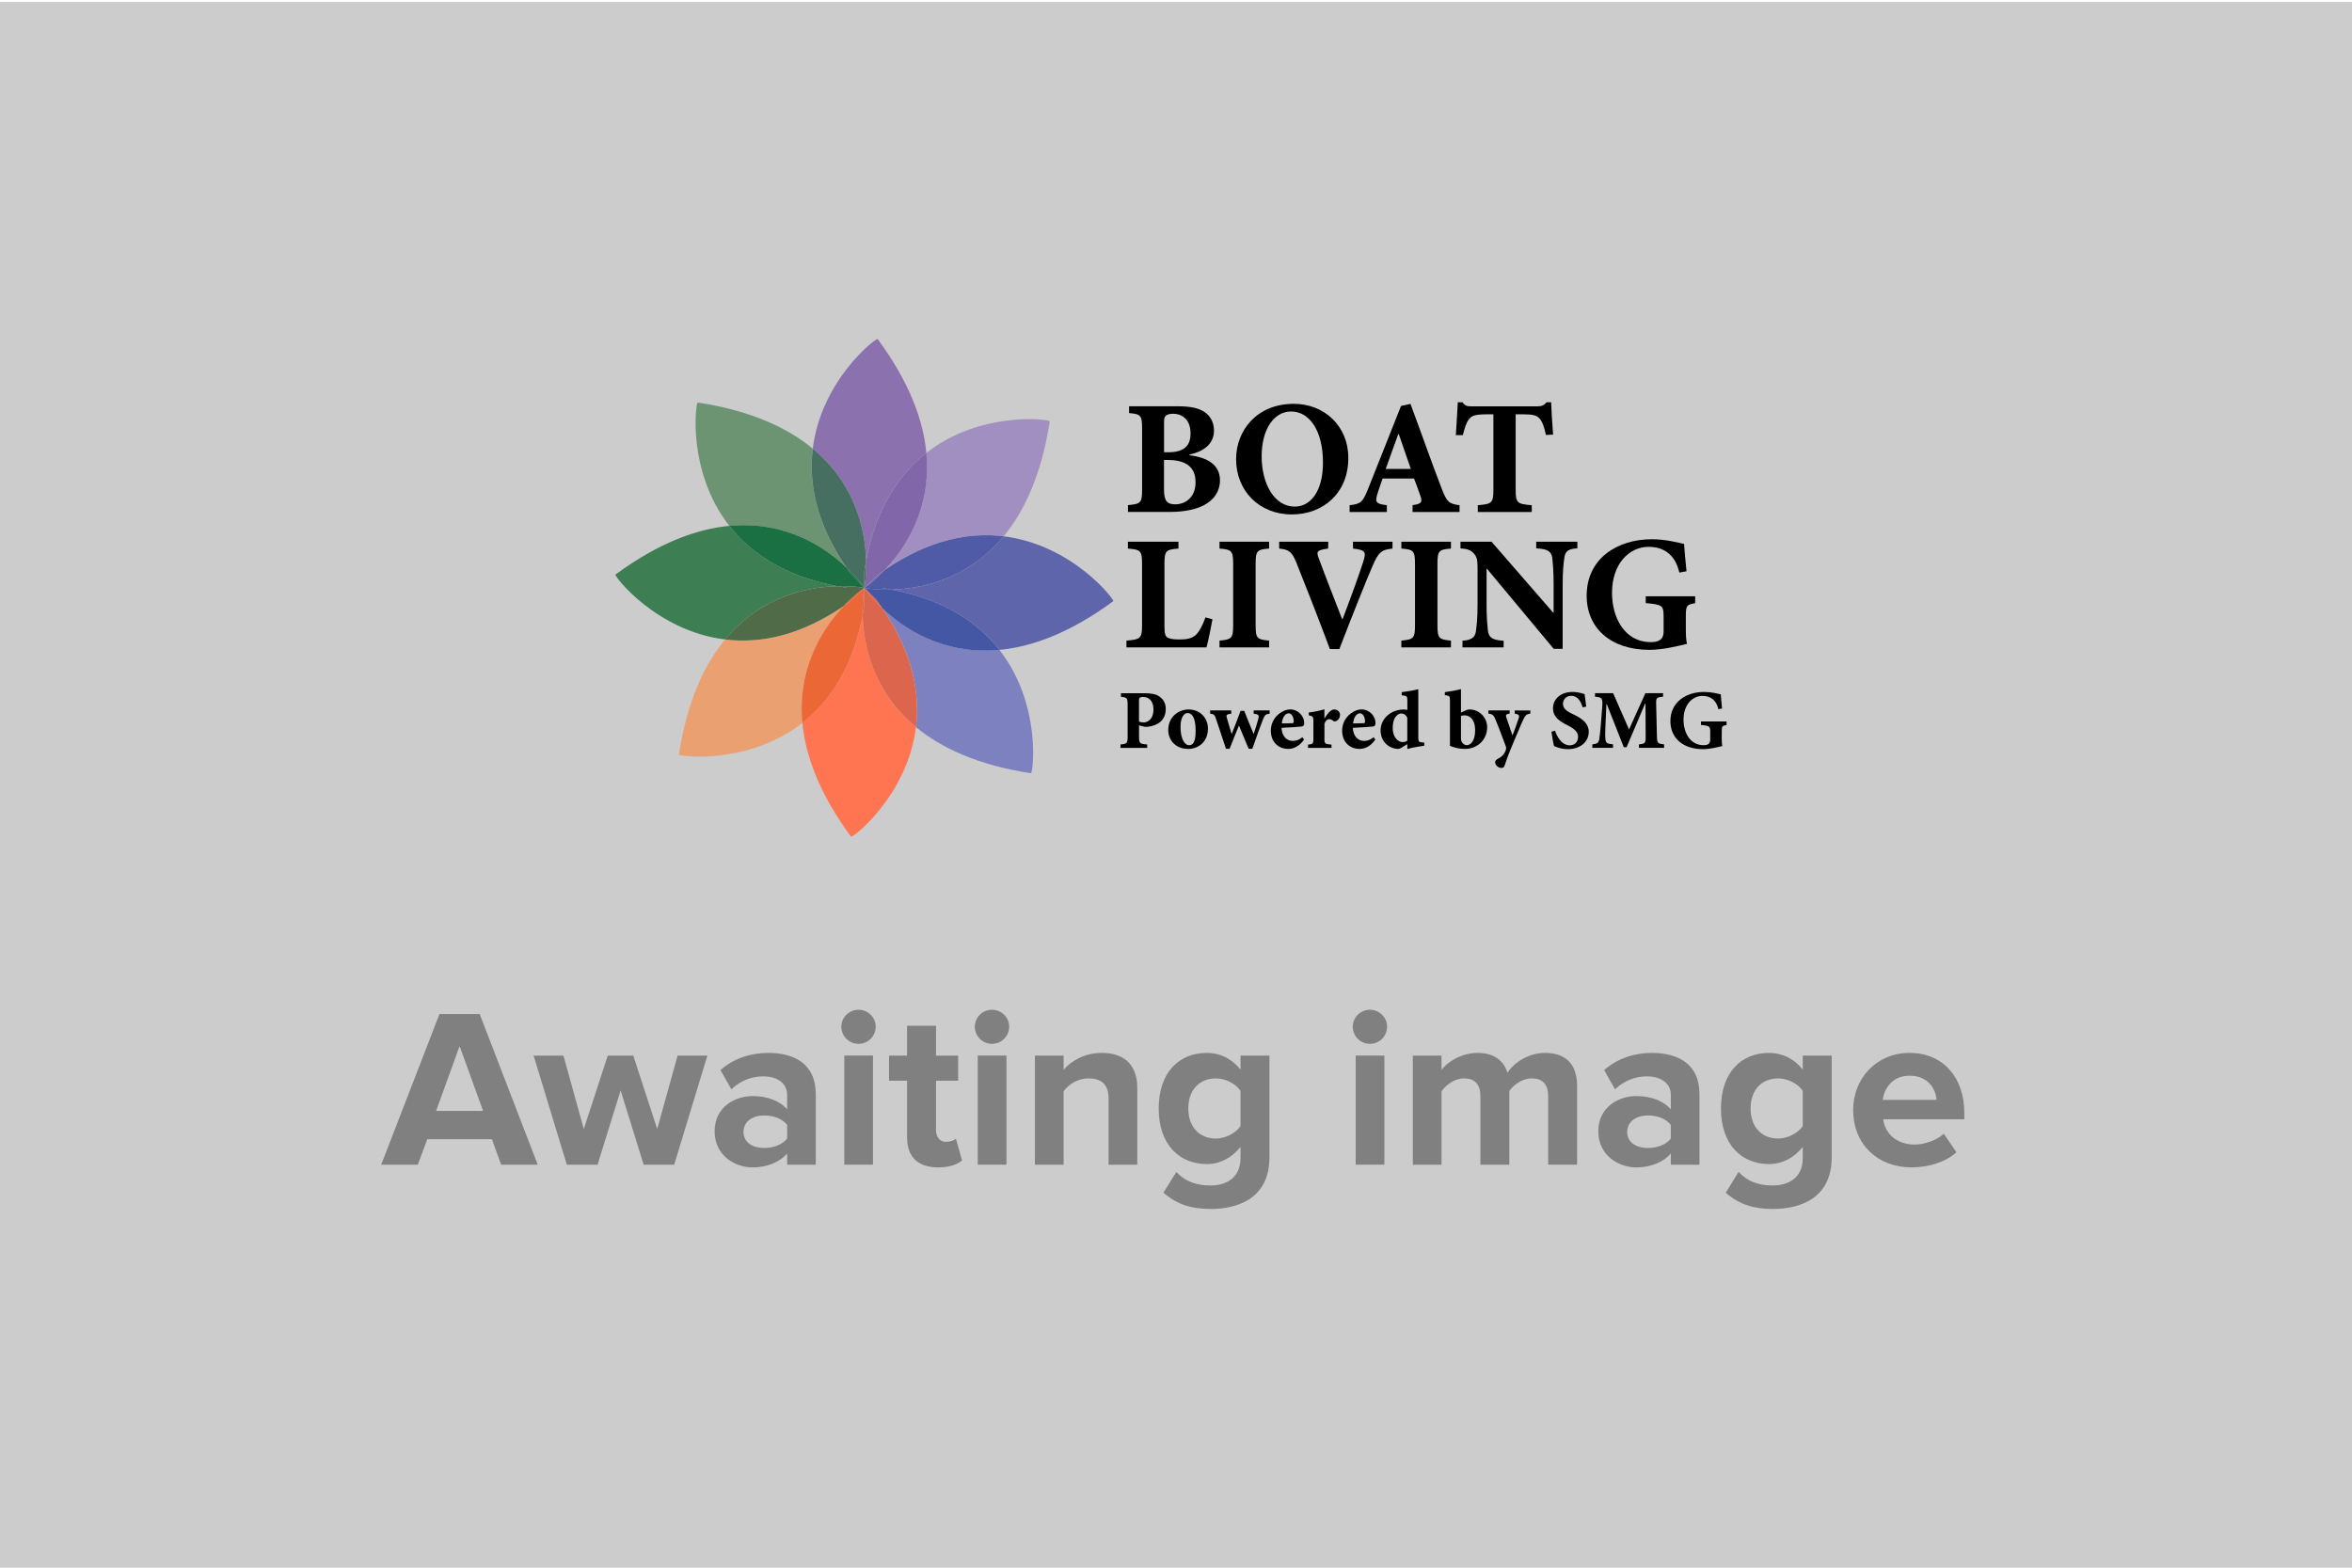 <?xml version="1.0" encoding="UTF-8"?><svg id="Layer_1" xmlns="http://www.w3.org/2000/svg" viewBox="0 0 600 400"><defs><style>.cls-1{fill:#5e65aa;}.cls-2{fill:#dc654d;}.cls-3{fill:#7d81c0;}.cls-4{fill:#8167a9;}.cls-5{fill:#eba072;}.cls-6{fill:#4f6b47;}.cls-7{fill:#4457a5;}.cls-8{fill:#3e7e53;}.cls-9{fill:#8c71af;}.cls-10{fill:gray;}.cls-11{fill:#505ba8;}.cls-12{fill:#a18fc1;}.cls-13{fill:#6c9472;}.cls-14{fill:#ccc;}.cls-15{fill:#ff7551;}.cls-16{fill:#466f61;}.cls-17{fill:#eb6736;}.cls-18{fill:#1b7043;}</style></defs><rect class="cls-14" y=".5" width="600" height="400"/><path d="m303.42,116.15c4.65.58,7.8,2.45,7.8,6.43,0,2.74-1.54,4.98-3.98,6.26-2.12,1.16-5.27,1.78-8.71,1.78h-10.79v-1.74c3.24-.29,3.61-.54,3.61-3.98v-15.52c0-3.44-.37-3.73-3.32-3.98v-1.74h12.28c3.11,0,5.27.37,6.89,1.41,1.54,1,2.49,2.7,2.49,4.77,0,3.98-3.48,5.56-6.26,6.14v.17Zm-5.48-.75c3.82,0,5.77-1.37,5.77-4.81,0-3.69-2.28-5.02-4.48-5.02-1,0-1.66.29-1.91.58-.29.29-.37.91-.37,1.7v7.55h1Zm-1,9.5c0,2.9.75,3.82,2.99,3.78,2.36-.04,5.06-1.66,5.06-5.64s-2.57-5.68-7.18-5.68h-.87v7.55Z"/><path d="m343.96,116.86c0,9.04-6.51,14.4-14.4,14.4-8.42,0-14.23-6.1-14.23-14.11,0-7.22,5.19-14.11,14.73-14.11,7.68,0,13.9,5.56,13.9,13.82Zm-22.11-.46c0,6.93,3.15,12.86,8.46,12.86,3.9,0,7.18-3.73,7.18-11.24,0-8.13-3.44-13.03-8.13-13.03-4.27,0-7.51,4.4-7.51,11.41Z"/><path d="m360.35,130.63v-1.74c2.32-.33,2.57-.75,1.95-2.49-.42-1.2-1-2.82-1.58-4.31h-8.01c-.37,1.12-.91,2.49-1.37,4.07-.54,1.87-.46,2.41,2.45,2.74v1.74h-9.5v-1.74c2.86-.33,3.32-.71,4.69-4.11l8.42-21.2,2.41-.54c2.7,7.22,5.19,14.4,7.92,21.49,1.37,3.57,1.87,4.02,4.6,4.36v1.74h-11.99Zm-3.53-19.87h-.12c-1.12,2.99-2.12,5.93-3.19,8.88h6.39l-3.07-8.88Z"/><path d="m394.37,110.97c-.46-2.2-1-3.57-1.74-4.31-.71-.71-1.7-.95-4.15-.95h-1.83v19.21c0,3.44.41,3.69,4.11,3.98v1.74h-13.77v-1.74c3.57-.29,3.98-.54,3.98-3.98v-19.21h-1.41c-3.44,0-4.11.41-4.69,1.12-.66.66-1.16,2.07-1.7,4.19h-1.78c.17-3.19.42-6.31.5-8.38h1.2c.62.91,1.12,1.04,2.32,1.04h16.76c1.12,0,1.7-.25,2.37-1.04h1.16c.04,1.7.29,5.48.5,8.26l-1.83.08Z"/><path d="m309.31,158.01c-.33,1.91-1.2,6.06-1.54,7.18h-20.41v-1.74c3.57-.29,3.98-.54,3.98-3.98v-15.52c0-3.44-.37-3.73-3.61-3.98v-1.74h12.9v1.74c-3.24.25-3.57.54-3.57,3.98v15.81c0,1.91.17,2.7,1,3.03.79.33,1.83.37,3.11.37,1.58,0,3.11-.29,4.11-1.37.75-.83,1.49-2.16,2.24-4.27l1.78.5Z"/><path d="m311.1,165.19v-1.74c3.11-.29,3.48-.58,3.48-3.98v-15.52c0-3.44-.37-3.73-3.48-3.98v-1.74h12.65v1.74c-3.11.25-3.44.54-3.44,3.98v15.52c0,3.4.33,3.69,3.44,3.98v1.74h-12.65Z"/><path d="m355.24,139.97c-2.7.29-3.57.75-5.19,4.65-1.33,3.03-5.1,12.45-8.38,20.99h-2.41c-2.82-7.55-6.72-17.51-8.46-21.82-1.2-2.99-1.91-3.57-4.48-3.82v-1.74h12.53l-.04,1.74c-3.03.42-3.03.79-2.36,2.57,1.33,3.65,4.69,12.24,5.93,15.43h.12c2.61-6.89,4.11-11.08,5.14-14.27.91-2.78.95-3.36-2.49-3.73v-1.74h10.08v1.74Z"/><path d="m357.49,165.19v-1.74c3.11-.29,3.48-.58,3.48-3.98v-15.52c0-3.44-.37-3.73-3.48-3.98v-1.74h12.65v1.74c-3.11.25-3.44.54-3.44,3.98v15.52c0,3.4.33,3.69,3.44,3.98v1.74h-12.65Z"/><path d="m402.42,139.92c-2.24.08-3.15.66-3.36,2.45-.17,1.29-.42,3.19-.42,6.68v16.51h-2.28l-17.01-20.41h-.12v9.17c0,3.49.21,5.31.33,6.51.21,1.78,1,2.49,4.02,2.66v1.7h-10.5v-1.7c2.28-.17,3.24-.83,3.44-2.49.17-1.37.41-3.19.41-6.68v-8.55c0-2.7-.04-3.4-.83-4.4-.79-1-1.74-1.33-3.53-1.45v-1.7h7.92l15.72,18.09h.12v-7.26c0-3.48-.21-5.39-.33-6.64-.25-1.7-1.12-2.36-4.11-2.49v-1.7h10.5v1.7Z"/><path d="m432.42,153.91c-2.12.37-2.36.54-2.36,3.36v3.11c0,1.49.04,2.82.29,3.9-2.57.62-6.22,1.53-9.58,1.53-9.83,0-16.01-5.52-16.01-13.82,0-9.42,7.72-14.4,16.64-14.4,3.4,0,6.64.83,8.21,1.2.08,1.41.29,3.57.62,6.97l-1.83.33c-1.08-4.77-4.15-6.56-7.84-6.56-4.94,0-9.33,4.31-9.33,11.74,0,6.18,3.11,12.57,9.92,12.57.79,0,1.7-.12,2.24-.5.62-.37,1-1.04,1-2.32v-3.61c0-2.86-.21-3.15-4.56-3.53v-1.74h12.61v1.74Z"/><path d="m292,176.88c1.67,0,2.9.21,3.78.84,1.01.69,1.61,1.78,1.61,3.18,0,2.92-2.15,4.23-4.42,4.51-.32.04-.69.04-.92.04l-1.48-.37v2.81c0,1.78.17,1.93,2.08,2.06v.88h-6.81v-.88c1.63-.13,1.82-.28,1.82-2.06v-8.05c0-1.78-.19-1.91-1.7-2.06v-.9h6.03Zm-1.44,7.24c.26.11.73.21,1.18.21.82,0,2.51-.58,2.51-3.35,0-2.4-1.44-3.16-2.68-3.16-.43,0-.69.13-.82.21-.13.15-.19.37-.19.69v5.39Z"/><path d="m308.15,185.89c0,3.48-2.51,5.2-5.04,5.2-3.41,0-5.09-2.45-5.09-4.81,0-3.5,2.77-5.26,5.17-5.26,3.07,0,4.96,2.28,4.96,4.87Zm-7-.39c0,2.6.86,4.64,2.21,4.64.79,0,1.65-.51,1.65-3.61s-.75-4.59-2.1-4.59c-.88,0-1.76,1.14-1.76,3.56Z"/><path d="m323.89,182.09c-1.05.17-1.2.28-1.67,1.4-.77,1.95-1.7,4.55-2.75,7.56h-.94c-.82-2-1.7-4.01-2.47-5.93-.82,1.98-1.59,3.89-2.38,5.93h-.94c-.84-2.62-1.76-5.3-2.55-7.67-.34-1.03-.56-1.18-1.48-1.29v-.82h5.39v.82c-1.22.17-1.35.34-1.14,1.03.43,1.37.84,2.83,1.22,4.12h.04c.77-1.83,1.48-3.8,2.25-5.86h.94c.75,1.97,1.59,3.93,2.38,5.86h.04c.32-.95.99-3.05,1.2-3.95.19-.82.06-1.01-1.22-1.2v-.82h4.08v.82Z"/><path d="m332.65,188.71c-1.31,1.95-3.03,2.38-3.95,2.38-2.9,0-4.51-2.1-4.51-4.64,0-1.67.73-3.03,1.61-3.89.97-.94,2.17-1.55,3.37-1.55,2,0,3.56,1.72,3.54,3.52-.02.45-.15.77-.64.84-.41.04-3.07.26-5.15.34.11,2.19,1.33,3.33,2.88,3.33.86,0,1.67-.3,2.43-.94l.43.6Zm-5.65-4.12c.88-.02,1.7-.04,2.6-.06.3,0,.41-.04.43-.43,0-1.03-.47-2.1-1.29-2.1s-1.61.97-1.74,2.6Z"/><path d="m337.91,183.27c.86-1.44,1.72-2.25,2.43-2.25.88,0,1.5.62,1.5,1.37,0,.82-.49,1.42-1.07,1.63-.3.11-.54.04-.67-.09-.37-.28-.67-.43-1.03-.43-.41,0-.84.26-1.2,1.12v3.89c0,1.27.11,1.35,1.8,1.48v.84h-5.99v-.84c1.18-.11,1.37-.21,1.37-1.46v-4.62c0-1.07-.17-1.16-1.18-1.4v-.71c1.37-.17,2.66-.43,3.99-.82v2.28h.04Z"/><path d="m350.84,188.71c-1.31,1.95-3.03,2.38-3.95,2.38-2.9,0-4.51-2.1-4.51-4.64,0-1.67.73-3.03,1.61-3.89.97-.94,2.17-1.55,3.37-1.55,2,0,3.56,1.72,3.54,3.52-.02.45-.15.77-.64.84-.41.04-3.07.26-5.15.34.11,2.19,1.33,3.33,2.88,3.33.86,0,1.67-.3,2.43-.94l.43.6Zm-5.65-4.12c.88-.02,1.7-.04,2.6-.06.3,0,.41-.04.43-.43,0-1.03-.47-2.1-1.29-2.1s-1.61.97-1.74,2.6Z"/><path d="m363.33,190.27c-.54.09-2.58.34-4.32.84v-1.25l-1.35.84c-.52.32-.82.39-1.05.39-1.85,0-4.42-1.52-4.42-4.75,0-2.92,2.6-5.32,5.95-5.32.15,0,.39.04.88.11v-2.38c0-1.14-.15-1.22-1.44-1.35v-.79c1.4-.17,3.16-.45,4.23-.77v12.24c0,1.18.13,1.25,1.01,1.35l.52.04v.82Zm-4.32-7.13c-.34-.73-.9-1.1-1.57-1.1-.45,0-2.15.47-2.15,3.74,0,2.62,1.59,3.56,2.49,3.56.41,0,.75-.04,1.22-.34v-5.86Z"/><path d="m373.47,181.45c.62-.3.97-.43,1.4-.43,2.62,0,4.51,2.15,4.51,4.55,0,3.16-2.49,5.52-5.67,5.52-1.25,0-2.32-.21-3.82-.77v-11.49c0-1.18-.11-1.35-1.31-1.46v-.77c1.12-.13,2.9-.45,4.12-.77v5.99l.77-.37Zm-.77,6.96c0,.3.04.54.11.71.13.34.62.99,1.31,1.01,1.16.02,2.19-1.2,2.19-3.87s-1.37-3.74-2.71-3.74c-.39,0-.58.06-.9.15v5.73Z"/><path d="m390.41,182.07c-1.05.17-1.27.41-1.8,1.5-.52,1.05-1.25,2.9-2.51,5.84-1.48,3.46-1.87,4.75-2.28,5.95-.15.47-.45.58-.82.58-.64,0-1.59-.6-1.59-1.42,0-.39.17-.58.6-.86.84-.43,1.35-.84,1.72-1.44.21-.34.34-.6.41-.84.11-.34.09-.67-.02-.99-1.14-3.11-2.34-6.18-2.71-7.02-.39-.92-.69-1.14-1.72-1.31v-.79h5.43v.79c-.92.19-1.07.3-.86.95l1.57,4.64c.47-1.09,1.25-3.39,1.61-4.46.24-.67.02-.92-1.03-1.12v-.79h3.99v.79Z"/><path d="m403.74,180.48c-.43-1.37-1.16-2.94-2.92-2.94-1.2,0-2.1.84-2.1,2.04,0,1.14.79,1.83,2.71,2.73,2.36,1.12,3.86,2.34,3.86,4.44,0,2.49-2.13,4.4-5.32,4.4-.79,0-1.59-.13-2.21-.32-.62-.17-1.03-.34-1.31-.47-.19-.54-.47-2.25-.67-3.65l.92-.28c.39,1.31,1.63,3.74,3.74,3.74,1.31,0,2.13-.88,2.13-2.21,0-1.22-.97-2.02-2.6-2.86-2.32-1.12-3.8-2.3-3.8-4.34,0-2.38,1.91-4.21,5.02-4.21,1.42,0,2.71.45,3.05.56.09.79.21,1.76.41,3.18l-.9.19Z"/><path d="m418.09,190.83v-.9c1.63-.17,1.74-.3,1.72-2.19l-.04-8.2h-.11l-4.72,11.12h-.71l-4.32-10.95h-.11l-.26,5.62c-.09,1.76-.06,2.71.02,3.37.09.9.49,1.09,1.93,1.22v.9h-5.28v-.9c1.18-.09,1.59-.43,1.74-1.2.11-.67.26-1.72.43-3.84l.34-4.4c.17-2.32.02-2.56-1.83-2.71v-.9h4.62l4.06,9.25,4.17-9.25h4.51v.9c-1.74.15-1.8.3-1.76,1.95l.19,8.01c.04,1.89.15,2.02,1.83,2.19v.9h-6.42Z"/><path d="m440.44,184.99c-1.1.19-1.22.28-1.22,1.74v1.61c0,.77.02,1.46.15,2.02-1.33.32-3.22.79-4.96.79-5.09,0-8.29-2.86-8.29-7.15,0-4.87,3.99-7.45,8.61-7.45,1.76,0,3.44.43,4.25.62.04.73.15,1.85.32,3.61l-.94.17c-.56-2.47-2.15-3.39-4.06-3.39-2.56,0-4.83,2.23-4.83,6.08,0,3.2,1.61,6.5,5.13,6.5.41,0,.88-.06,1.16-.26.32-.19.52-.54.52-1.2v-1.87c0-1.48-.11-1.63-2.36-1.83v-.9h6.53v.9Z"/><path class="cls-8" d="m213.59,149.56c-13.58-2.54-22.16-8.51-27.53-15.38-8.28.78-17.99,4.28-29.05,12.42-.42.31,10.39,14.4,27.96,16.56,9.21-11.13,21.2-13.41,28.62-13.6Z"/><path class="cls-5" d="m215.31,154.58c-11.39,7.81-21.69,9.65-30.34,8.59-5.3,6.41-9.69,15.75-11.76,29.33-.08.51,17.53,2.83,31.48-8.06-1.36-14.39,5.51-24.47,10.62-29.86Z"/><path class="cls-6" d="m215.31,154.58c2.87-3.03,5.19-4.58,5.19-4.58h-4.32c-.88-.13-1.74-.28-2.59-.44-7.43.19-19.41,2.47-28.62,13.6,8.65,1.06,18.95-.78,30.34-8.59Z"/><path class="cls-15" d="m220.06,156.91c-2.54,13.58-8.51,22.16-15.38,27.53.78,8.28,4.28,17.99,12.42,29.05.31.42,14.4-10.39,16.56-27.95-11.13-9.21-13.41-21.2-13.6-28.62Z"/><path class="cls-17" d="m220.06,156.91c-.11-4.17.44-6.91.44-6.91l-3.06,3.06c-.72.53-1.43,1.03-2.14,1.52-5.12,5.39-11.98,15.47-10.62,29.86,6.87-5.37,12.84-13.95,15.38-27.53Z"/><path class="cls-17" d="m215.31,154.58c.71-.49,1.42-.99,2.14-1.52l3.06-3.06s-2.32,1.55-5.19,4.58Z"/><path class="cls-3" d="m225.08,155.19c7.81,11.39,9.65,21.69,8.59,30.34,6.41,5.3,15.75,9.69,29.33,11.76.51.08,2.83-17.53-8.06-31.48-14.39,1.36-24.47-5.51-29.86-10.62Z"/><path class="cls-2" d="m225.08,155.19c-3.03-2.87-4.58-5.19-4.58-5.19v4.32c-.13.88-.28,1.74-.44,2.59.19,7.43,2.47,19.41,13.6,28.62,1.06-8.65-.78-18.95-8.59-30.34Z"/><path class="cls-2" d="m220.06,156.91c.16-.85.31-1.7.44-2.59v-4.32s-.55,2.74-.44,6.91Z"/><path class="cls-1" d="m256.03,136.84c-9.21,11.13-21.2,13.41-28.62,13.6,13.58,2.54,22.16,8.51,27.53,15.38,8.28-.78,17.99-4.28,29.05-12.42.42-.31-10.39-14.4-27.95-16.56Z"/><path class="cls-7" d="m227.41,150.44c-4.17.11-6.91-.44-6.91-.44l3.06,3.06c.53.72,1.03,1.43,1.52,2.14,5.39,5.12,15.47,11.98,29.86,10.62-5.37-6.87-13.95-12.84-27.53-15.38Z"/><path class="cls-2" d="m225.08,155.19c-.49-.71-.99-1.42-1.52-2.14l-3.06-3.06s1.55,2.32,4.58,5.19Z"/><path class="cls-12" d="m225.69,145.42c11.39-7.81,21.69-9.65,30.34-8.59,5.3-6.41,9.69-15.75,11.76-29.33.08-.51-17.53-2.83-31.48,8.06,1.36,14.39-5.51,24.47-10.62,29.86Z"/><path class="cls-11" d="m225.69,145.42c-2.87,3.03-5.19,4.58-5.19,4.58h4.32c.88.13,1.74.28,2.59.44,7.43-.19,19.41-2.47,28.62-13.6-8.65-1.06-18.95.78-30.34,8.59Z"/><path class="cls-7" d="m220.5,150s2.74.55,6.91.44c-.85-.16-1.7-.31-2.59-.44h-4.32Z"/><path class="cls-9" d="m220.94,143.09c2.54-13.58,8.51-22.16,15.38-27.53-.78-8.28-4.28-17.99-12.42-29.05-.31-.42-14.4,10.39-16.56,27.96,11.13,9.21,13.41,21.2,13.6,28.62Z"/><path class="cls-4" d="m220.94,143.09c.11,4.17-.44,6.91-.44,6.91l3.06-3.06c.72-.53,1.43-1.03,2.14-1.52,5.12-5.39,11.98-15.47,10.62-29.86-6.87,5.37-12.84,13.95-15.38,27.53Z"/><path class="cls-4" d="m225.69,145.42c-.71.49-1.42.99-2.14,1.52l-3.06,3.06s2.32-1.55,5.19-4.58Z"/><path class="cls-13" d="m215.92,144.81c-7.81-11.39-9.65-21.69-8.59-30.34-6.41-5.3-15.75-9.69-29.33-11.76-.51-.08-2.83,17.53,8.06,31.48,14.39-1.36,24.47,5.51,29.86,10.62Z"/><path class="cls-18" d="m213.59,149.56c4.17-.11,6.91.44,6.91.44l-3.06-3.06c-.53-.72-1.03-1.43-1.52-2.14-5.39-5.12-15.47-11.98-29.86-10.62,5.37,6.87,13.95,12.84,27.53,15.38Z"/><path class="cls-6" d="m213.59,149.56c.85.16,1.7.31,2.59.44h4.32s-2.74-.55-6.91-.44Z"/><path class="cls-16" d="m215.92,144.81c3.03,2.87,4.58,5.19,4.58,5.19v-4.32c.13-.88.28-1.74.44-2.59-.19-7.43-2.47-19.41-13.6-28.62-1.06,8.65.78,18.95,8.59,30.34Z"/><path class="cls-18" d="m215.92,144.81c.49.71.99,1.42,1.52,2.14l3.06,3.06s-1.55-2.32-4.58-5.19Z"/><path class="cls-16" d="m220.94,143.09c-.16.85-.31,1.7-.44,2.59v4.32s.55-2.74.44-6.91Z"/><path class="cls-10" d="m127.84,297.18l-2.36-6.51h-16.48l-2.42,6.51h-9.34l14.87-38.44h10.26l14.81,38.44h-9.34Zm-10.6-30.26l-5.99,16.54h11.99l-5.99-16.54Z"/><path class="cls-10" d="m164.2,297.18l-5.88-18.96-5.88,18.96h-7.84l-8.47-27.84h7.61l5.19,18.73,6.11-18.73h6.51l6.11,18.73,5.19-18.73h7.61l-8.47,27.84h-7.78Z"/><path class="cls-10" d="m200.8,297.18v-2.88c-1.9,2.25-5.19,3.57-8.82,3.57-4.44,0-9.68-3-9.68-9.22s5.25-8.99,9.68-8.99c3.69,0,6.97,1.21,8.82,3.4v-3.75c0-2.82-2.42-4.67-6.11-4.67-3,0-5.76,1.09-8.13,3.29l-2.77-4.9c3.4-3,7.78-4.38,12.16-4.38,6.34,0,12.16,2.54,12.16,10.55v17.98h-7.32Zm0-6.69v-3.46c-1.21-1.61-3.52-2.42-5.88-2.42-2.88,0-5.25,1.5-5.25,4.21s2.36,4.09,5.25,4.09c2.36,0,4.67-.81,5.88-2.42Z"/><path class="cls-10" d="m214.63,261.96c0-2.42,2.02-4.32,4.38-4.32s4.38,1.9,4.38,4.32-1.96,4.38-4.38,4.38-4.38-1.96-4.38-4.38Zm.75,35.21v-27.84h7.32v27.84h-7.32Z"/><path class="cls-10" d="m231.4,290.26v-14.52h-4.61v-6.4h4.61v-7.61h7.38v7.61h5.65v6.4h-5.65v12.56c0,1.73.92,3.05,2.54,3.05,1.1,0,2.13-.4,2.54-.81l1.56,5.53c-1.09.98-3.05,1.79-6.11,1.79-5.13,0-7.9-2.65-7.9-7.61Z"/><path class="cls-10" d="m248.68,261.96c0-2.42,2.02-4.32,4.38-4.32s4.38,1.9,4.38,4.32-1.96,4.38-4.38,4.38-4.38-1.96-4.38-4.38Zm.75,35.21v-27.84h7.32v27.84h-7.32Z"/><path class="cls-10" d="m282.8,297.18v-16.83c0-3.86-2.02-5.19-5.13-5.19-2.88,0-5.13,1.61-6.34,3.29v18.73h-7.32v-27.84h7.32v3.63c1.79-2.13,5.19-4.32,9.74-4.32,6.11,0,9.05,3.46,9.05,8.88v19.65h-7.32Z"/><path class="cls-10" d="m296.8,304.32l3.29-5.3c2.25,2.48,5.19,3.46,8.7,3.46s7.67-1.56,7.67-7.03v-2.82c-2.19,2.77-5.19,4.38-8.59,4.38-6.97,0-12.28-4.9-12.28-14.18s5.24-14.18,12.28-14.18c3.34,0,6.34,1.44,8.59,4.26v-3.57h7.38v25.93c0,10.6-8.18,13.2-15.04,13.2-4.78,0-8.47-1.09-11.99-4.15Zm19.65-17v-8.99c-1.21-1.84-3.86-3.17-6.28-3.17-4.15,0-7.03,2.88-7.03,7.67s2.88,7.67,7.03,7.67c2.42,0,5.07-1.38,6.28-3.17Z"/><path class="cls-10" d="m345.09,261.96c0-2.42,2.02-4.32,4.38-4.32s4.38,1.9,4.38,4.32-1.96,4.38-4.38,4.38-4.38-1.96-4.38-4.38Zm.75,35.21v-27.84h7.32v27.84h-7.32Z"/><path class="cls-10" d="m394.94,297.18v-17.58c0-2.59-1.15-4.44-4.15-4.44-2.59,0-4.73,1.73-5.76,3.23v18.79h-7.38v-17.58c0-2.59-1.15-4.44-4.15-4.44-2.54,0-4.67,1.73-5.76,3.29v18.73h-7.32v-27.84h7.32v3.63c1.15-1.67,4.84-4.32,9.11-4.32s6.69,1.9,7.72,5.07c1.61-2.54,5.3-5.07,9.57-5.07,5.13,0,8.18,2.71,8.18,8.41v20.11h-7.38Z"/><path class="cls-10" d="m426.23,297.18v-2.88c-1.9,2.25-5.19,3.57-8.82,3.57-4.44,0-9.68-3-9.68-9.22s5.25-8.99,9.68-8.99c3.69,0,6.97,1.21,8.82,3.4v-3.75c0-2.82-2.42-4.67-6.11-4.67-3,0-5.76,1.09-8.13,3.29l-2.77-4.9c3.4-3,7.78-4.38,12.16-4.38,6.34,0,12.16,2.54,12.16,10.55v17.98h-7.32Zm0-6.69v-3.46c-1.21-1.61-3.52-2.42-5.88-2.42-2.88,0-5.25,1.5-5.25,4.21s2.36,4.09,5.25,4.09c2.36,0,4.67-.81,5.88-2.42Z"/><path class="cls-10" d="m440.24,304.32l3.28-5.3c2.25,2.48,5.19,3.46,8.7,3.46s7.67-1.56,7.67-7.03v-2.82c-2.19,2.77-5.19,4.38-8.59,4.38-6.97,0-12.28-4.9-12.28-14.18s5.25-14.18,12.28-14.18c3.34,0,6.34,1.44,8.59,4.26v-3.57h7.38v25.93c0,10.6-8.18,13.2-15.04,13.2-4.78,0-8.47-1.09-11.99-4.15Zm19.65-17v-8.99c-1.21-1.84-3.86-3.17-6.28-3.17-4.15,0-7.03,2.88-7.03,7.67s2.88,7.67,7.03,7.67c2.42,0,5.07-1.38,6.28-3.17Z"/><path class="cls-10" d="m472.74,283.23c0-8.07,5.94-14.58,14.41-14.58s13.95,6.22,13.95,15.33v1.61h-20.69c.46,3.52,3.29,6.45,8.01,6.45,2.36,0,5.65-1.04,7.44-2.77l3.23,4.73c-2.77,2.54-7.15,3.86-11.47,3.86-8.47,0-14.87-5.71-14.87-14.64Zm14.41-8.76c-4.55,0-6.51,3.4-6.86,6.17h13.72c-.17-2.65-2.02-6.17-6.86-6.17Z"/></svg>